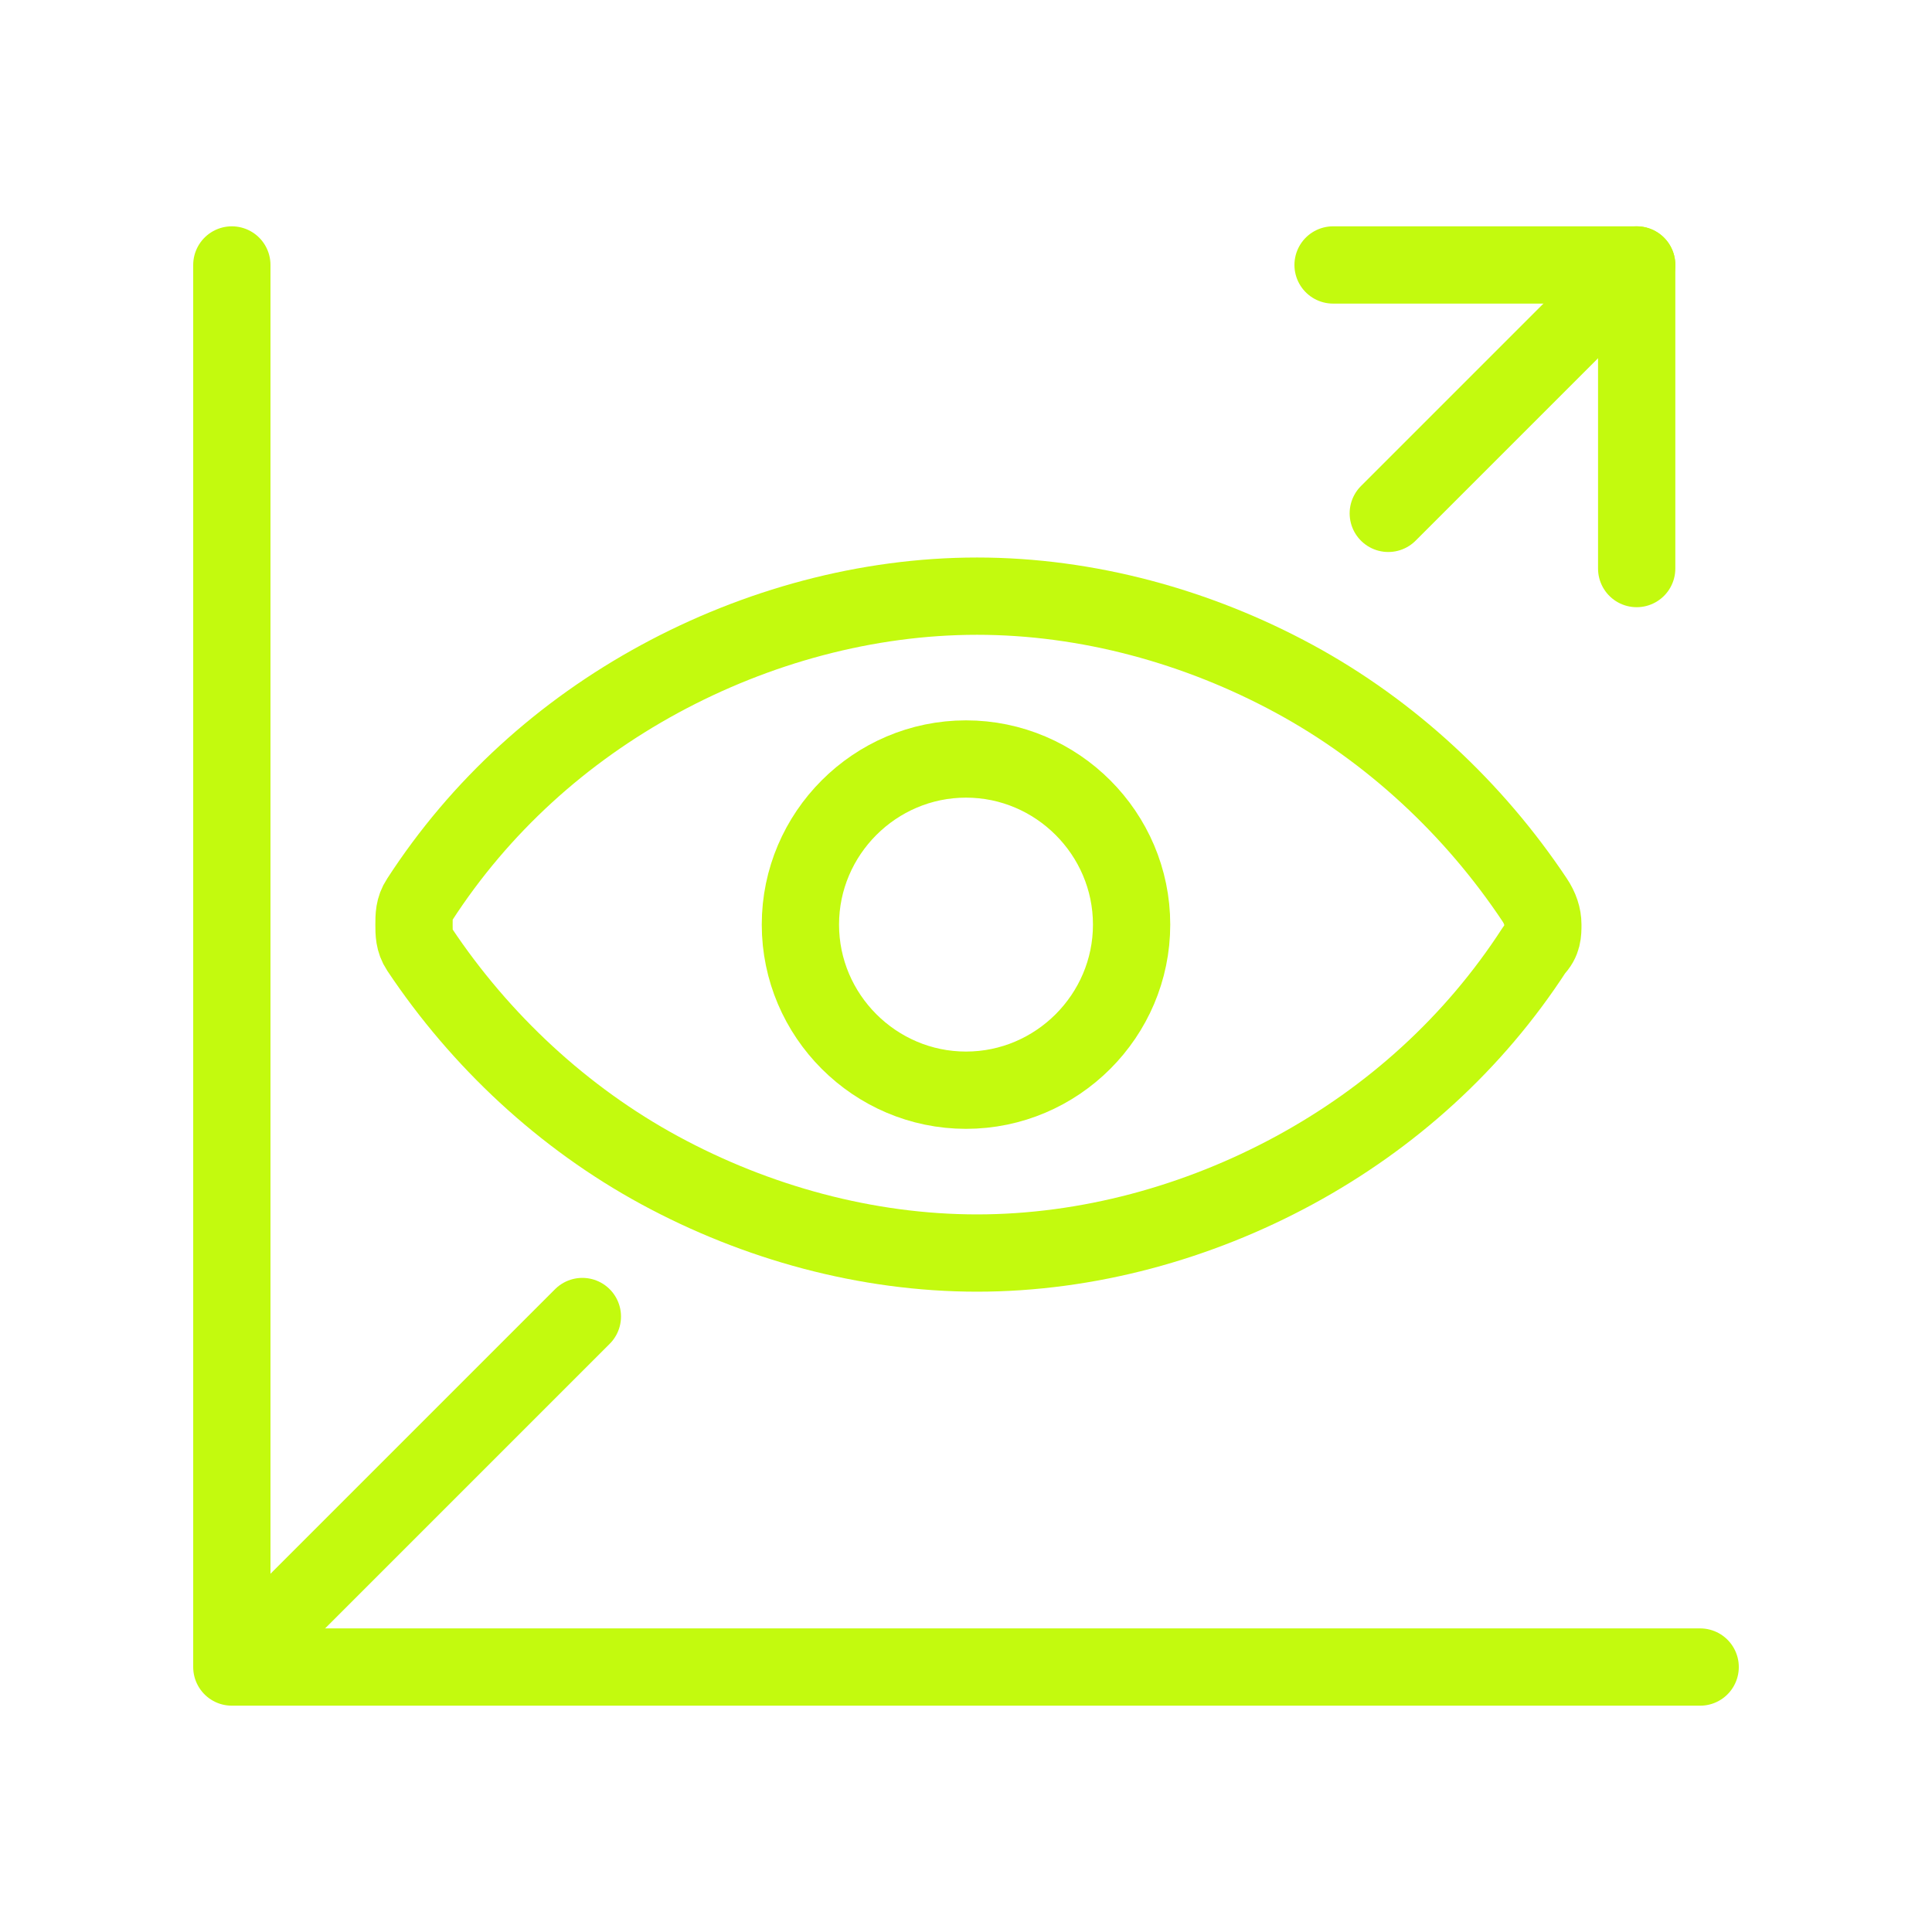 <?xml version="1.0" encoding="UTF-8"?>
<svg id="Layer_1" data-name="Layer 1" xmlns="http://www.w3.org/2000/svg" viewBox="0 0 70 70">
  <defs>
    <style>
      .cls-1 {
        fill: none;
        stroke: #c3fa0e;
        stroke-linecap: round;
        stroke-linejoin: round;
        stroke-width: 2.8px;
      }
    </style>
  </defs>
  <path class="cls-1" d="M8.4,9.6v50.8h53.2"/>
  <path class="cls-1" d="M55.6,34.4c-2.2,3.4-5.2,6.1-8.7,8s-7.5,3-11.5,3-8-1.1-11.5-3-6.5-4.7-8.7-8c-.2-.3-.2-.6-.2-.9s0-.6.2-.9c2.2-3.4,5.2-6.1,8.7-8s7.5-3,11.5-3,8,1.1,11.5,3,6.5,4.7,8.7,8c.2.3.3.6.3.9s0,.6-.3.9h0Z"/>
  <path class="cls-1" d="M35,39.5c3.3,0,6-2.7,6-6s-2.7-6-6-6-6,2.7-6,6,2.7,6,6,6Z"/>
  <path class="cls-1" d="M9,59.8l12.1-12.1"/>
  <path class="cls-1" d="M48.3,9.6h11v11"/>
  <path class="cls-1" d="M50.3,18.6l9-9"/>
</svg>